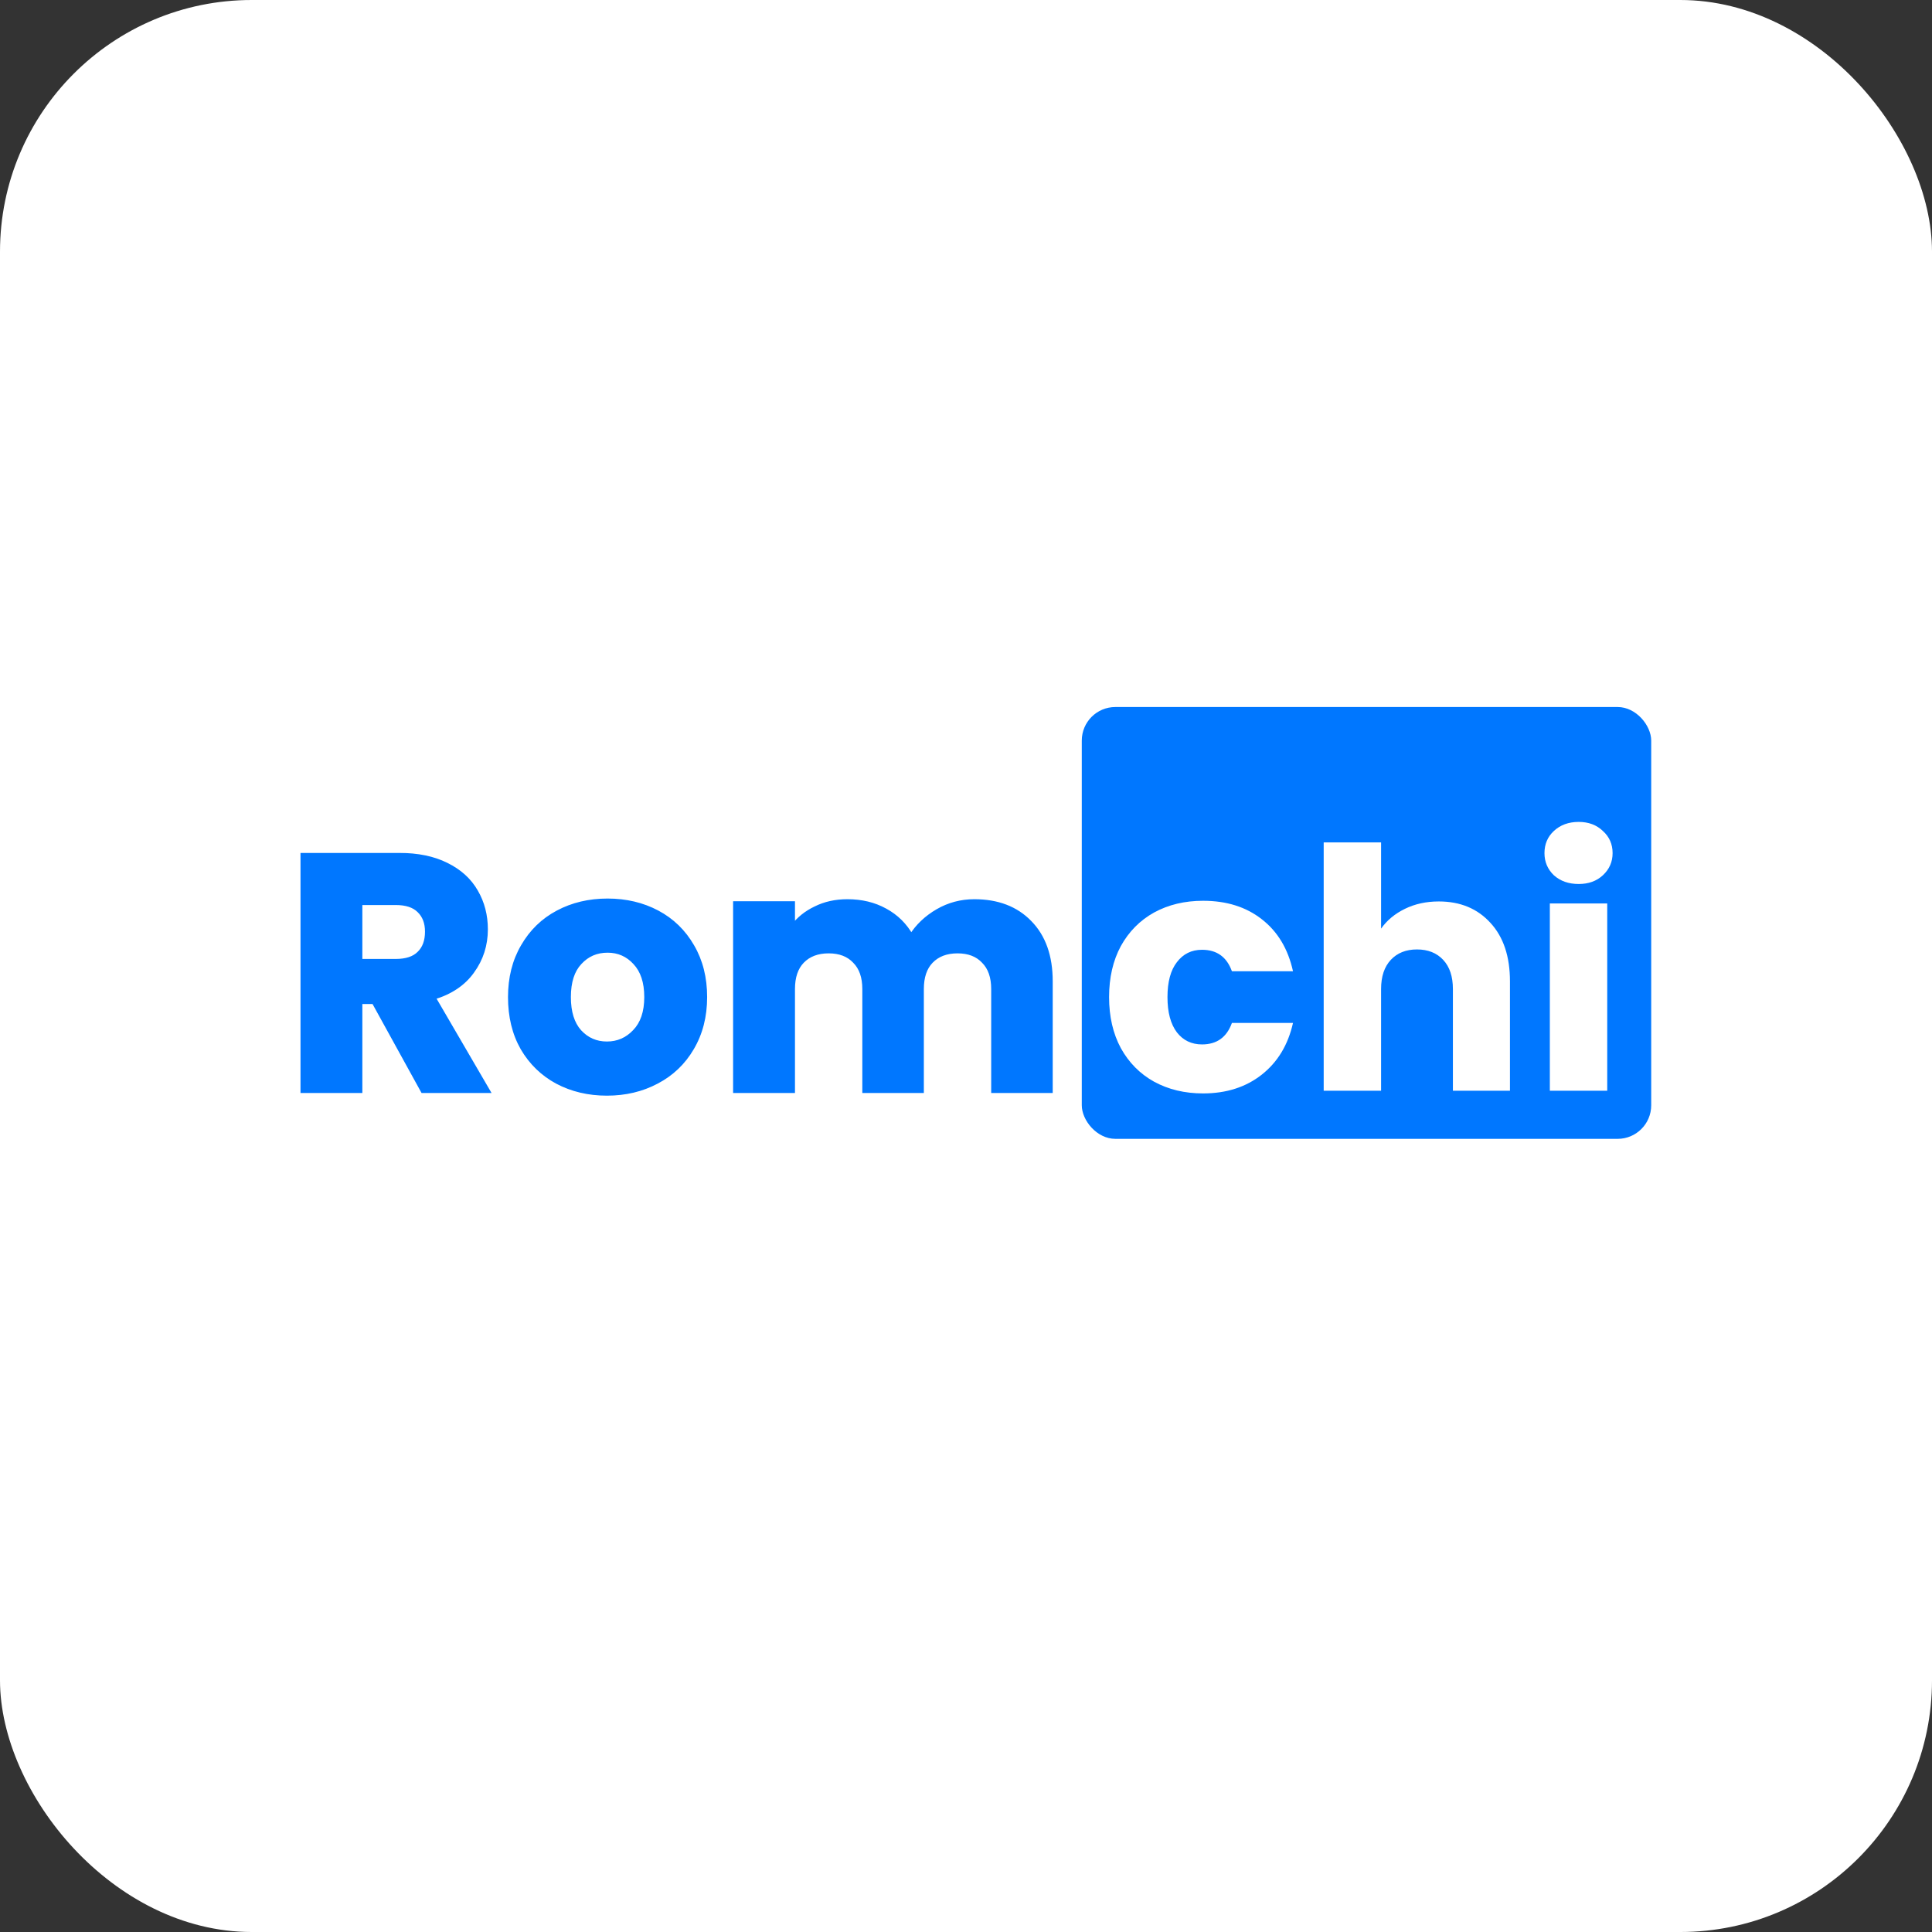 <svg width="1727" height="1727" viewBox="0 0 1727 1727" fill="none" xmlns="http://www.w3.org/2000/svg">
<rect x="0" y="0" width="1727" height="1727" fill="#333333" stroke="none"/>
<rect width="1727" height="1727" rx="225" fill="white"/>
<mask id="path-2-outside-1_7467_14423" maskUnits="userSpaceOnUse" x="268" y="762" width="674" height="218" fill="black">
<rect fill="white" x="268" y="762" width="674" height="218"/>
<path d="M378 975L334.2 895.5H321.9V975H270.6V764.4H356.7C373.3 764.4 387.4 767.3 399 773.1C410.8 778.9 419.6 786.9 425.4 797.1C431.2 807.1 434.1 818.3 434.1 830.7C434.1 844.7 430.1 857.2 422.1 868.2C414.3 879.2 402.7 887 387.3 891.6L435.9 975H378ZM321.9 859.2H353.7C363.1 859.2 370.1 856.9 374.7 852.3C379.5 847.7 381.9 841.2 381.9 832.8C381.9 824.8 379.5 818.5 374.7 813.9C370.1 809.3 363.1 807 353.7 807H321.9V859.2ZM542.503 977.4C526.103 977.4 511.303 973.9 498.103 966.9C485.103 959.9 474.803 949.9 467.203 936.9C459.803 923.9 456.103 908.7 456.103 891.3C456.103 874.1 459.903 859 467.503 846C475.103 832.8 485.503 822.7 498.703 815.7C511.903 808.7 526.703 805.2 543.103 805.2C559.503 805.2 574.303 808.7 587.503 815.7C600.703 822.7 611.103 832.8 618.703 846C626.303 859 630.103 874.1 630.103 891.3C630.103 908.5 626.203 923.7 618.403 936.9C610.803 949.9 600.303 959.9 586.903 966.9C573.703 973.9 558.903 977.4 542.503 977.4ZM542.503 933C552.303 933 560.603 929.4 567.403 922.2C574.403 915 577.903 904.7 577.903 891.3C577.903 877.9 574.503 867.6 567.703 860.4C561.103 853.2 552.903 849.6 543.103 849.6C533.103 849.6 524.803 853.2 518.203 860.4C511.603 867.4 508.303 877.7 508.303 891.3C508.303 904.7 511.503 915 517.903 922.2C524.503 929.4 532.703 933 542.503 933ZM870.919 805.8C891.719 805.8 908.219 812.1 920.419 824.7C932.819 837.3 939.019 854.8 939.019 877.2V975H888.019V884.1C888.019 873.3 885.119 865 879.319 859.2C873.719 853.2 865.919 850.2 855.919 850.2C845.919 850.2 838.019 853.2 832.219 859.2C826.619 865 823.819 873.3 823.819 884.1V975H772.819V884.1C772.819 873.3 769.919 865 764.119 859.2C758.519 853.2 750.719 850.2 740.719 850.2C730.719 850.2 722.819 853.2 717.019 859.2C711.419 865 708.619 873.3 708.619 884.1V975H657.319V807.6H708.619V828.6C713.819 821.6 720.619 816.1 729.019 812.1C737.419 807.9 746.919 805.8 757.519 805.8C770.119 805.8 781.319 808.5 791.119 813.9C801.119 819.3 808.919 827 814.519 837C820.319 827.8 828.219 820.3 838.219 814.5C848.219 808.7 859.119 805.8 870.919 805.8Z"/>
</mask>
<path d="M378 975L334.2 895.5H321.9V975H270.6V764.4H356.7C373.3 764.4 387.4 767.3 399 773.1C410.8 778.9 419.6 786.9 425.4 797.1C431.2 807.1 434.1 818.3 434.1 830.7C434.1 844.7 430.1 857.2 422.1 868.2C414.3 879.2 402.7 887 387.3 891.6L435.9 975H378ZM321.9 859.2H353.7C363.1 859.2 370.1 856.9 374.7 852.3C379.5 847.7 381.9 841.2 381.9 832.8C381.9 824.8 379.5 818.5 374.7 813.9C370.1 809.3 363.1 807 353.7 807H321.9V859.2ZM542.503 977.4C526.103 977.4 511.303 973.9 498.103 966.9C485.103 959.9 474.803 949.9 467.203 936.9C459.803 923.9 456.103 908.7 456.103 891.3C456.103 874.1 459.903 859 467.503 846C475.103 832.8 485.503 822.7 498.703 815.7C511.903 808.7 526.703 805.2 543.103 805.2C559.503 805.2 574.303 808.7 587.503 815.7C600.703 822.7 611.103 832.8 618.703 846C626.303 859 630.103 874.1 630.103 891.3C630.103 908.5 626.203 923.7 618.403 936.9C610.803 949.9 600.303 959.9 586.903 966.9C573.703 973.9 558.903 977.4 542.503 977.4ZM542.503 933C552.303 933 560.603 929.4 567.403 922.2C574.403 915 577.903 904.7 577.903 891.3C577.903 877.9 574.503 867.6 567.703 860.4C561.103 853.2 552.903 849.6 543.103 849.6C533.103 849.6 524.803 853.2 518.203 860.4C511.603 867.4 508.303 877.7 508.303 891.3C508.303 904.7 511.503 915 517.903 922.2C524.503 929.4 532.703 933 542.503 933ZM870.919 805.8C891.719 805.8 908.219 812.1 920.419 824.7C932.819 837.3 939.019 854.8 939.019 877.2V975H888.019V884.1C888.019 873.3 885.119 865 879.319 859.2C873.719 853.2 865.919 850.2 855.919 850.2C845.919 850.2 838.019 853.2 832.219 859.2C826.619 865 823.819 873.3 823.819 884.1V975H772.819V884.1C772.819 873.3 769.919 865 764.119 859.2C758.519 853.2 750.719 850.2 740.719 850.2C730.719 850.2 722.819 853.2 717.019 859.2C711.419 865 708.619 873.3 708.619 884.1V975H657.319V807.6H708.619V828.6C713.819 821.6 720.619 816.1 729.019 812.1C737.419 807.9 746.919 805.8 757.519 805.8C770.119 805.8 781.319 808.5 791.119 813.9C801.119 819.3 808.919 827 814.519 837C820.319 827.8 828.219 820.3 838.219 814.5C848.219 808.7 859.119 805.8 870.919 805.8Z" fill="#0077FF"/>
<path d="M378 975L376.248 975.965L376.818 977H378V975ZM334.2 895.5L335.952 894.535L335.382 893.5H334.2V895.5ZM321.9 895.5V893.5H319.9V895.5H321.9ZM321.9 975V977H323.9V975H321.9ZM270.6 975H268.6V977H270.6V975ZM270.6 764.4V762.4H268.6V764.4H270.6ZM399 773.1L398.106 774.889L398.118 774.895L399 773.1ZM425.4 797.1L423.661 798.089L423.666 798.096L423.67 798.103L425.4 797.1ZM422.1 868.2L420.483 867.024L420.475 867.033L420.469 867.043L422.1 868.2ZM387.3 891.6L386.728 889.684L384.292 890.411L385.572 892.607L387.3 891.6ZM435.9 975V977H439.38L437.628 973.993L435.9 975ZM321.9 859.2H319.9V861.2H321.9V859.2ZM374.7 852.3L373.316 850.856L373.301 850.871L373.286 850.886L374.7 852.3ZM374.7 813.9L373.286 815.314L373.301 815.329L373.316 815.344L374.7 813.9ZM321.9 807V805H319.9V807H321.9ZM379.752 974.035L335.952 894.535L332.448 896.465L376.248 975.965L379.752 974.035ZM334.2 893.5H321.9V897.5H334.2V893.5ZM319.9 895.5V975H323.9V895.5H319.9ZM321.9 973H270.6V977H321.9V973ZM272.6 975V764.4H268.6V975H272.6ZM270.6 766.4H356.7V762.4H270.6V766.4ZM356.7 766.4C373.074 766.4 386.85 769.261 398.106 774.889L399.894 771.311C387.95 765.339 373.526 762.4 356.7 762.4V766.4ZM398.118 774.895C409.603 780.54 418.083 788.278 423.661 798.089L427.139 796.111C421.117 785.522 411.997 777.26 399.882 771.305L398.118 774.895ZM423.67 798.103C429.28 807.776 432.1 818.626 432.1 830.7H436.1C436.1 817.974 433.12 806.424 427.13 796.097L423.67 798.103ZM432.1 830.7C432.1 844.291 428.226 856.376 420.483 867.024L423.717 869.376C431.974 858.024 436.1 845.109 436.1 830.7H432.1ZM420.469 867.043C412.974 877.612 401.785 885.186 386.728 889.684L387.872 893.516C403.615 888.814 415.626 880.787 423.731 869.357L420.469 867.043ZM385.572 892.607L434.172 976.007L437.628 973.993L389.028 890.593L385.572 892.607ZM435.9 973H378V977H435.9V973ZM321.9 861.2H353.7V857.2H321.9V861.2ZM353.7 861.2C363.394 861.2 371 858.829 376.114 853.714L373.286 850.886C369.2 854.971 362.806 857.2 353.7 857.2V861.2ZM376.084 853.744C381.375 848.673 383.9 841.593 383.9 832.8H379.9C379.9 840.807 377.625 846.727 373.316 850.856L376.084 853.744ZM383.9 832.8C383.9 824.374 381.356 817.509 376.084 812.456L373.316 815.344C377.644 819.491 379.9 825.226 379.9 832.8H383.9ZM376.114 812.486C371 807.371 363.394 805 353.7 805V809C362.806 809 369.2 811.229 373.286 815.314L376.114 812.486ZM353.7 805H321.9V809H353.7V805ZM319.9 807V859.2H323.9V807H319.9ZM498.103 966.9L497.155 968.661L497.166 968.667L498.103 966.9ZM467.203 936.9L465.465 937.889L465.471 937.899L465.477 937.909L467.203 936.9ZM467.503 846L469.23 847.009L469.236 846.998L467.503 846ZM498.703 815.7L499.64 817.467L498.703 815.7ZM587.503 815.7L586.566 817.467L587.503 815.7ZM618.703 846L616.97 846.998L616.977 847.009L618.703 846ZM618.403 936.9L616.681 935.883L616.677 935.891L618.403 936.9ZM586.903 966.9L585.977 965.127L585.966 965.133L586.903 966.9ZM567.403 922.2L565.969 920.806L565.959 920.816L565.949 920.827L567.403 922.2ZM567.703 860.4L566.229 861.751L566.239 861.762L566.249 861.773L567.703 860.4ZM518.203 860.4L519.658 861.772L519.668 861.762L519.677 861.751L518.203 860.4ZM517.903 922.2L516.408 923.529L516.418 923.54L516.429 923.551L517.903 922.2ZM542.503 975.4C526.397 975.4 511.924 971.965 499.04 965.133L497.166 968.667C510.682 975.835 525.809 979.4 542.503 979.4V975.4ZM499.051 965.139C486.382 958.317 476.348 948.58 468.93 935.891L465.477 937.909C473.258 951.22 483.825 961.483 497.155 968.661L499.051 965.139ZM468.941 935.911C461.739 923.258 458.103 908.41 458.103 891.3H454.103C454.103 908.99 457.867 924.542 465.465 937.889L468.941 935.911ZM458.103 891.3C458.103 874.403 461.833 859.662 469.23 847.009L465.777 844.991C457.973 858.338 454.103 873.797 454.103 891.3H458.103ZM469.236 846.998C476.652 834.117 486.779 824.287 499.64 817.467L497.766 813.933C484.227 821.113 473.554 831.483 465.77 845.002L469.236 846.998ZM499.64 817.467C512.524 810.635 526.997 807.2 543.103 807.2V803.2C526.409 803.2 511.282 806.765 497.766 813.933L499.64 817.467ZM543.103 807.2C559.209 807.2 573.682 810.635 586.566 817.467L588.44 813.933C574.924 806.765 559.797 803.2 543.103 803.2V807.2ZM586.566 817.467C599.427 824.287 609.554 834.117 616.97 846.998L620.436 845.002C612.652 831.483 601.979 821.113 588.44 813.933L586.566 817.467ZM616.977 847.009C624.373 859.662 628.103 874.403 628.103 891.3H632.103C632.103 873.797 628.233 858.338 620.43 844.991L616.977 847.009ZM628.103 891.3C628.103 908.187 624.278 923.027 616.681 935.883L620.125 937.917C628.129 924.373 632.103 908.813 632.103 891.3H628.103ZM616.677 935.891C609.267 948.565 599.045 958.301 585.977 965.127L587.829 968.673C601.561 961.499 612.339 951.235 620.13 937.909L616.677 935.891ZM585.966 965.133C573.082 971.965 558.609 975.4 542.503 975.4V979.4C559.197 979.4 574.324 975.835 587.84 968.667L585.966 965.133ZM542.503 935C552.86 935 561.684 931.168 568.857 923.573L565.949 920.827C559.522 927.632 551.746 931 542.503 931V935ZM568.837 923.594C576.308 915.91 579.903 905.042 579.903 891.3H575.903C575.903 904.358 572.498 914.09 565.969 920.806L568.837 923.594ZM579.903 891.3C579.903 877.573 576.416 866.713 569.157 859.027L566.249 861.773C572.59 868.487 575.903 878.227 575.903 891.3H579.903ZM569.177 859.049C562.197 851.434 553.462 847.6 543.103 847.6V851.6C552.345 851.6 560.009 854.966 566.229 861.751L569.177 859.049ZM543.103 847.6C532.558 847.6 523.718 851.424 516.729 859.049L519.677 861.751C525.888 854.976 533.649 851.6 543.103 851.6V847.6ZM516.748 859.028C509.676 866.529 506.303 877.401 506.303 891.3H510.303C510.303 877.999 513.53 868.271 519.658 861.772L516.748 859.028ZM506.303 891.3C506.303 904.998 509.575 915.841 516.408 923.529L519.398 920.871C513.431 914.159 510.303 904.402 510.303 891.3H506.303ZM516.429 923.551C523.409 931.166 532.145 935 542.503 935V931C533.262 931 525.597 927.634 519.377 920.849L516.429 923.551ZM920.419 824.7L918.982 826.091L918.988 826.097L918.993 826.103L920.419 824.7ZM939.019 975V977H941.019V975H939.019ZM888.019 975H886.019V977H888.019V975ZM879.319 859.2L877.857 860.565L877.88 860.59L877.905 860.614L879.319 859.2ZM832.219 859.2L830.781 857.81L830.78 857.811L832.219 859.2ZM823.819 975V977H825.819V975H823.819ZM772.819 975H770.819V977H772.819V975ZM764.119 859.2L762.657 860.565L762.68 860.59L762.705 860.614L764.119 859.2ZM717.019 859.2L715.581 857.81L715.58 857.811L717.019 859.2ZM708.619 975V977H710.619V975H708.619ZM657.319 975H655.319V977H657.319V975ZM657.319 807.6V805.6H655.319V807.6H657.319ZM708.619 807.6H710.619V805.6H708.619V807.6ZM708.619 828.6H706.619V834.646L710.224 829.793L708.619 828.6ZM729.019 812.1L729.879 813.906L729.896 813.897L729.913 813.889L729.019 812.1ZM791.119 813.9L790.154 815.652L790.161 815.656L790.168 815.66L791.119 813.9ZM814.519 837L812.774 837.977L814.417 840.912L816.211 838.067L814.519 837ZM870.919 807.8C891.286 807.8 907.228 813.952 918.982 826.091L921.856 823.309C909.209 810.248 892.152 803.8 870.919 803.8V807.8ZM918.993 826.103C930.933 838.236 937.019 855.178 937.019 877.2H941.019C941.019 854.422 934.704 836.364 921.844 823.297L918.993 826.103ZM937.019 877.2V975H941.019V877.2H937.019ZM939.019 973H888.019V977H939.019V973ZM890.019 975V884.1H886.019V975H890.019ZM890.019 884.1C890.019 872.944 887.016 864.068 880.733 857.786L877.905 860.614C883.222 865.932 886.019 873.656 886.019 884.1H890.019ZM880.781 857.835C874.722 851.344 866.343 848.2 855.919 848.2V852.2C865.495 852.2 872.716 855.056 877.857 860.565L880.781 857.835ZM855.919 848.2C845.492 848.2 837.031 851.344 830.781 857.81L833.657 860.59C839.006 855.056 846.345 852.2 855.919 852.2V848.2ZM830.78 857.811C824.711 864.096 821.819 872.962 821.819 884.1H825.819C825.819 873.638 828.526 865.904 833.658 860.589L830.78 857.811ZM821.819 884.1V975H825.819V884.1H821.819ZM823.819 973H772.819V977H823.819V973ZM774.819 975V884.1H770.819V975H774.819ZM774.819 884.1C774.819 872.944 771.816 864.068 765.533 857.786L762.705 860.614C768.022 865.932 770.819 873.656 770.819 884.1H774.819ZM765.581 857.835C759.522 851.344 751.143 848.2 740.719 848.2V852.2C750.295 852.2 757.516 855.056 762.657 860.565L765.581 857.835ZM740.719 848.2C730.292 848.2 721.831 851.344 715.581 857.81L718.457 860.59C723.806 855.056 731.145 852.2 740.719 852.2V848.2ZM715.58 857.811C709.512 864.096 706.619 872.962 706.619 884.1H710.619C710.619 873.638 713.326 865.904 718.458 860.589L715.58 857.811ZM706.619 884.1V975H710.619V884.1H706.619ZM708.619 973H657.319V977H708.619V973ZM659.319 975V807.6H655.319V975H659.319ZM657.319 809.6H708.619V805.6H657.319V809.6ZM706.619 807.6V828.6H710.619V807.6H706.619ZM710.224 829.793C715.216 823.072 721.753 817.775 729.879 813.906L728.159 810.294C719.484 814.425 712.421 820.128 707.013 827.407L710.224 829.793ZM729.913 813.889C738.002 809.845 747.189 807.8 757.519 807.8V803.8C746.649 803.8 736.836 805.955 728.124 810.311L729.913 813.889ZM757.519 807.8C769.824 807.8 780.685 810.434 790.154 815.652L792.084 812.148C781.953 806.566 770.413 803.8 757.519 803.8V807.8ZM790.168 815.66C799.832 820.878 807.357 828.305 812.774 837.977L816.264 836.023C810.48 825.695 802.406 817.722 792.069 812.14L790.168 815.66ZM816.211 838.067C821.827 829.157 829.484 821.878 839.222 816.23L837.215 812.77C826.954 818.722 818.81 826.443 812.827 835.933L816.211 838.067ZM839.222 816.23C848.911 810.611 859.464 807.8 870.919 807.8V803.8C858.774 803.8 847.527 806.789 837.215 812.77L839.222 816.23Z" fill="#0077FF" mask="url(#path-2-outside-1_7467_14423)"/>
<rect x="967" y="632" width="509" height="386" rx="30" fill="#0077FF"/>
<path d="M991.4 891.3C991.4 873.9 994.9 858.7 1001.9 845.7C1009.1 832.7 1019 822.7 1031.6 815.7C1044.4 808.7 1059 805.2 1075.4 805.2C1096.4 805.2 1113.9 810.7 1127.9 821.7C1142.1 832.7 1151.4 848.2 1155.8 868.2H1101.2C1096.6 855.4 1087.7 849 1074.5 849C1065.1 849 1057.6 852.7 1052 860.1C1046.4 867.3 1043.6 877.7 1043.6 891.3C1043.6 904.9 1046.4 915.4 1052 922.8C1057.6 930 1065.1 933.6 1074.5 933.6C1087.7 933.6 1096.6 927.2 1101.2 914.4H1155.8C1151.4 934 1142.1 949.4 1127.9 960.6C1113.7 971.8 1096.2 977.4 1075.4 977.4C1059 977.4 1044.4 973.9 1031.6 966.9C1019 959.9 1009.1 949.9 1001.9 936.9C994.9 923.9 991.4 908.7 991.4 891.3ZM1286.14 805.8C1305.34 805.8 1320.74 812.2 1332.34 825C1343.94 837.6 1349.74 855 1349.74 877.2V975H1298.74V884.1C1298.74 872.9 1295.84 864.2 1290.04 858C1284.24 851.8 1276.44 848.7 1266.64 848.7C1256.84 848.7 1249.04 851.8 1243.24 858C1237.44 864.2 1234.54 872.9 1234.54 884.1V975H1183.24V753H1234.54V830.1C1239.74 822.7 1246.84 816.8 1255.84 812.4C1264.84 808 1274.94 805.8 1286.14 805.8ZM1411.19 790.2C1402.19 790.2 1394.79 787.6 1388.99 782.4C1383.39 777 1380.59 770.4 1380.59 762.6C1380.59 754.6 1383.39 748 1388.99 742.8C1394.79 737.4 1402.19 734.7 1411.19 734.7C1419.99 734.7 1427.19 737.4 1432.79 742.8C1438.59 748 1441.49 754.6 1441.49 762.6C1441.49 770.4 1438.59 777 1432.79 782.4C1427.19 787.6 1419.99 790.2 1411.19 790.2ZM1436.69 807.6V975H1385.39V807.6H1436.69Z" fill="white"/>
</svg>
